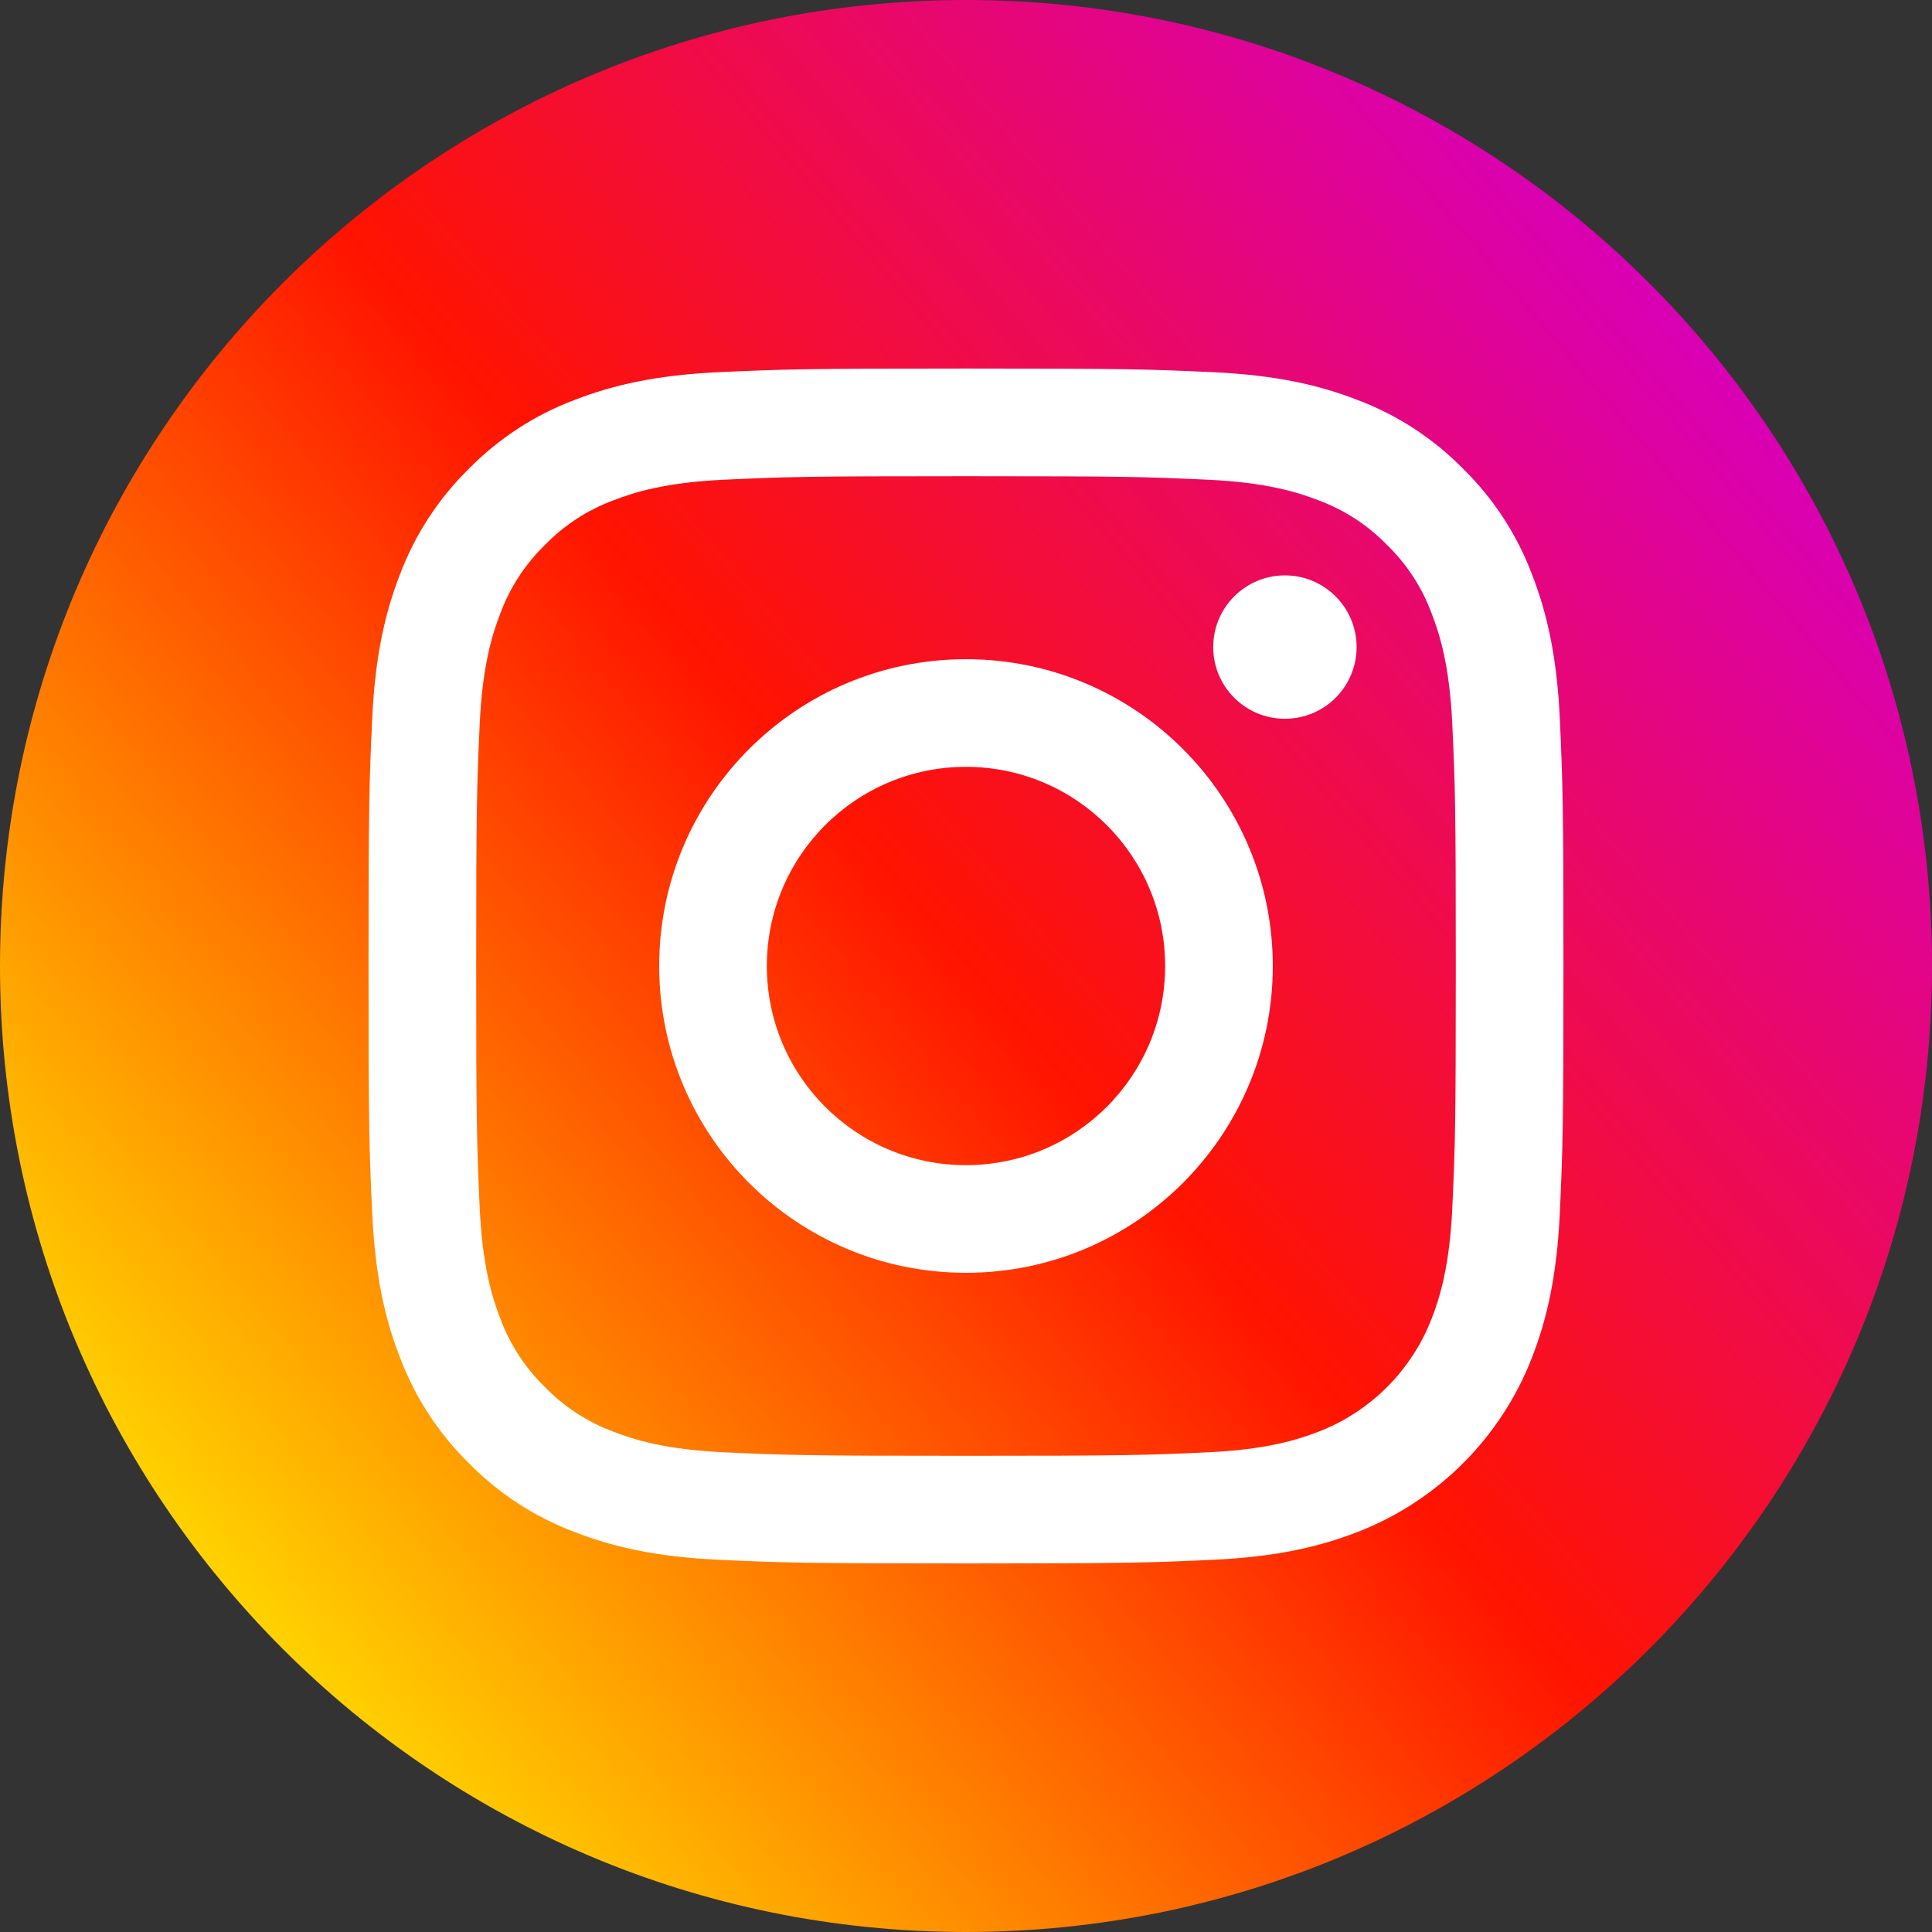 <?xml version="1.0" encoding="UTF-8"?>
<!DOCTYPE svg PUBLIC "-//W3C//DTD SVG 1.1//EN" "http://www.w3.org/Graphics/SVG/1.1/DTD/svg11.dtd">
<!-- Creator: CorelDRAW 2017 -->
<svg xmlns="http://www.w3.org/2000/svg" xml:space="preserve" width="130.547mm" height="130.547mm" version="1.1" style="shape-rendering:geometricPrecision; text-rendering:geometricPrecision; image-rendering:optimizeQuality; fill-rule:evenodd; clip-rule:evenodd"
viewBox="0 0 3503.44 3503.44"
 xmlns:xlink="http://www.w3.org/1999/xlink">
 <rect x="0" y="0" width="3503.44" height="3503.44" fill="#333333" stroke="none"/>
 <defs>
  <style type="text/css">
   <![CDATA[
    .fil2 {fill:none}
    .fil1 {fill:white}
    .fil0 {fill:url(#id1)}
   ]]>
  </style>
   <clipPath id="id0">
    <path d="M1751.72 0c967.45,0 1751.72,784.27 1751.72,1751.72 0,967.45 -784.27,1751.72 -1751.72,1751.72 -967.45,0 -1751.72,-784.27 -1751.72,-1751.72 0,-967.45 784.27,-1751.72 1751.72,-1751.72z"/>
   </clipPath>
  <linearGradient id="id1" gradientUnits="userSpaceOnUse" x1="416.02" y1="2885.04" x2="3087.42" y2="618.4">
   <stop offset="0" style="stop-opacity:1; stop-color:#FFD200"/>
   <stop offset="0.502" style="stop-opacity:1; stop-color:#FF1300"/>
   <stop offset="1" style="stop-opacity:1; stop-color:#D900B5"/>
  </linearGradient>
 </defs>
 <g id="Слой_x0020_1">
  <path class="fil0" d="M1751.72 0c967.45,0 1751.72,784.27 1751.72,1751.72 0,967.45 -784.27,1751.72 -1751.72,1751.72 -967.45,0 -1751.72,-784.27 -1751.72,-1751.72 0,-967.45 784.27,-1751.72 1751.72,-1751.72z"/>
  <g style="clip-path:url(#id0)">
   <g id="_2881946342880">
    <g>
     <path id="1" class="fil1" d="M2828.62 1305.04c-5.27,-115.32 -23.59,-194.08 -50.37,-262.98 -27.19,-72.29 -69.84,-137.78 -124.96,-191.9 -54.11,-55.12 -119.61,-97.78 -191.9,-124.99 -68.92,-26.76 -147.66,-45.07 -262.98,-50.31 -115.54,-5.29 -152.46,-6.55 -446.69,-6.55 -294.23,0 -331.14,1.26 -446.68,6.51 -115.33,5.27 -194.07,23.59 -262.99,50.37 -72.29,27.19 -137.77,69.84 -191.9,124.96 -55.12,54.11 -97.79,119.59 -125,191.88 -26.76,68.92 -45.06,147.68 -50.31,262.98 -5.29,115.56 -6.55,152.46 -6.55,446.68 0,294.25 1.26,331.16 6.55,446.7 5.26,115.31 23.57,194.07 50.35,262.98 27.2,72.28 69.85,137.78 124.96,191.88 54.11,55.12 119.61,97.77 191.9,124.96 68.9,26.8 147.66,45.1 262.98,50.37 115.56,5.28 152.46,6.51 446.68,6.51 294.23,0 331.15,-1.24 446.69,-6.51 115.32,-5.27 194.07,-23.57 262.98,-50.37 145.53,-56.27 260.57,-171.32 316.85,-316.85 26.8,-68.92 45.1,-147.68 50.37,-262.98 5.26,-115.56 6.51,-152.46 6.51,-446.68 0,-294.25 -1.26,-331.15 -6.51,-446.69zm-195.02 884.49c-4.81,105.64 -22.47,163 -37.3,201.17 -36.45,94.49 -111.12,169.17 -205.62,205.62 -38.17,14.83 -95.54,32.49 -201.17,37.3 -114.22,5.22 -148.49,6.31 -437.79,6.31 -289.32,0 -323.57,-1.09 -437.81,-6.31 -105.62,-4.81 -162.98,-22.47 -201.17,-37.3 -47.05,-17.37 -89.62,-45.06 -124.56,-81.05 -35.99,-34.95 -63.68,-77.5 -81.05,-124.56 -14.83,-38.17 -32.49,-95.54 -37.3,-201.17 -5.21,-114.23 -6.31,-148.5 -6.31,-437.79 0,-289.3 1.11,-323.56 6.31,-437.81 4.83,-105.64 22.47,-163 37.3,-201.17 17.37,-47.07 45.08,-89.63 81.05,-124.58 34.95,-35.99 77.51,-63.68 124.58,-81.04 38.17,-14.85 95.54,-32.49 201.17,-37.31 114.23,-5.21 148.5,-6.31 437.79,-6.31l-0.02 0c289.29,0 323.56,1.11 437.81,6.33 105.64,4.81 162.99,22.47 201.17,37.3 47.05,17.37 89.62,45.06 124.56,81.04 35.99,34.95 63.68,77.52 81.04,124.58 14.85,38.17 32.5,95.54 37.31,201.17 5.21,114.24 6.31,148.51 6.31,437.79 0,289.3 -1.09,323.56 -6.31,437.81l0 0zm0 0z"/>
     <path class="fil1" d="M1751.7 1195.37c-307.26,0 -556.34,249.1 -556.34,556.36 0,307.26 249.08,556.34 556.34,556.34 307.27,0 556.36,-249.08 556.36,-556.34 0,-307.26 -249.08,-556.36 -556.36,-556.36zm0 917.49c-199.44,-0.02 -361.13,-161.7 -361.12,-361.15 0,-199.44 161.68,-361.13 361.13,-361.13 199.45,0.02 361.13,161.7 361.13,361.13 0,199.45 -161.7,361.15 -361.15,361.15l0 0zm0 0z"/>
     <path class="fil1" d="M2460.05 1173.4c0,71.8 -58.21,130 -130,130 -71.81,0 -130.02,-58.21 -130.02,-130 0,-71.81 58.21,-130.02 130.02,-130.02 71.8,0 130,58.21 130,130.02zm0 0z"/>
    </g>
   </g>
  </g>
  <path class="fil2" d="M1751.72 0c967.45,0 1751.72,784.27 1751.72,1751.72 0,967.45 -784.27,1751.72 -1751.72,1751.72 -967.45,0 -1751.72,-784.27 -1751.72,-1751.72 0,-967.45 784.27,-1751.72 1751.72,-1751.72z"/>
 </g>
</svg>
